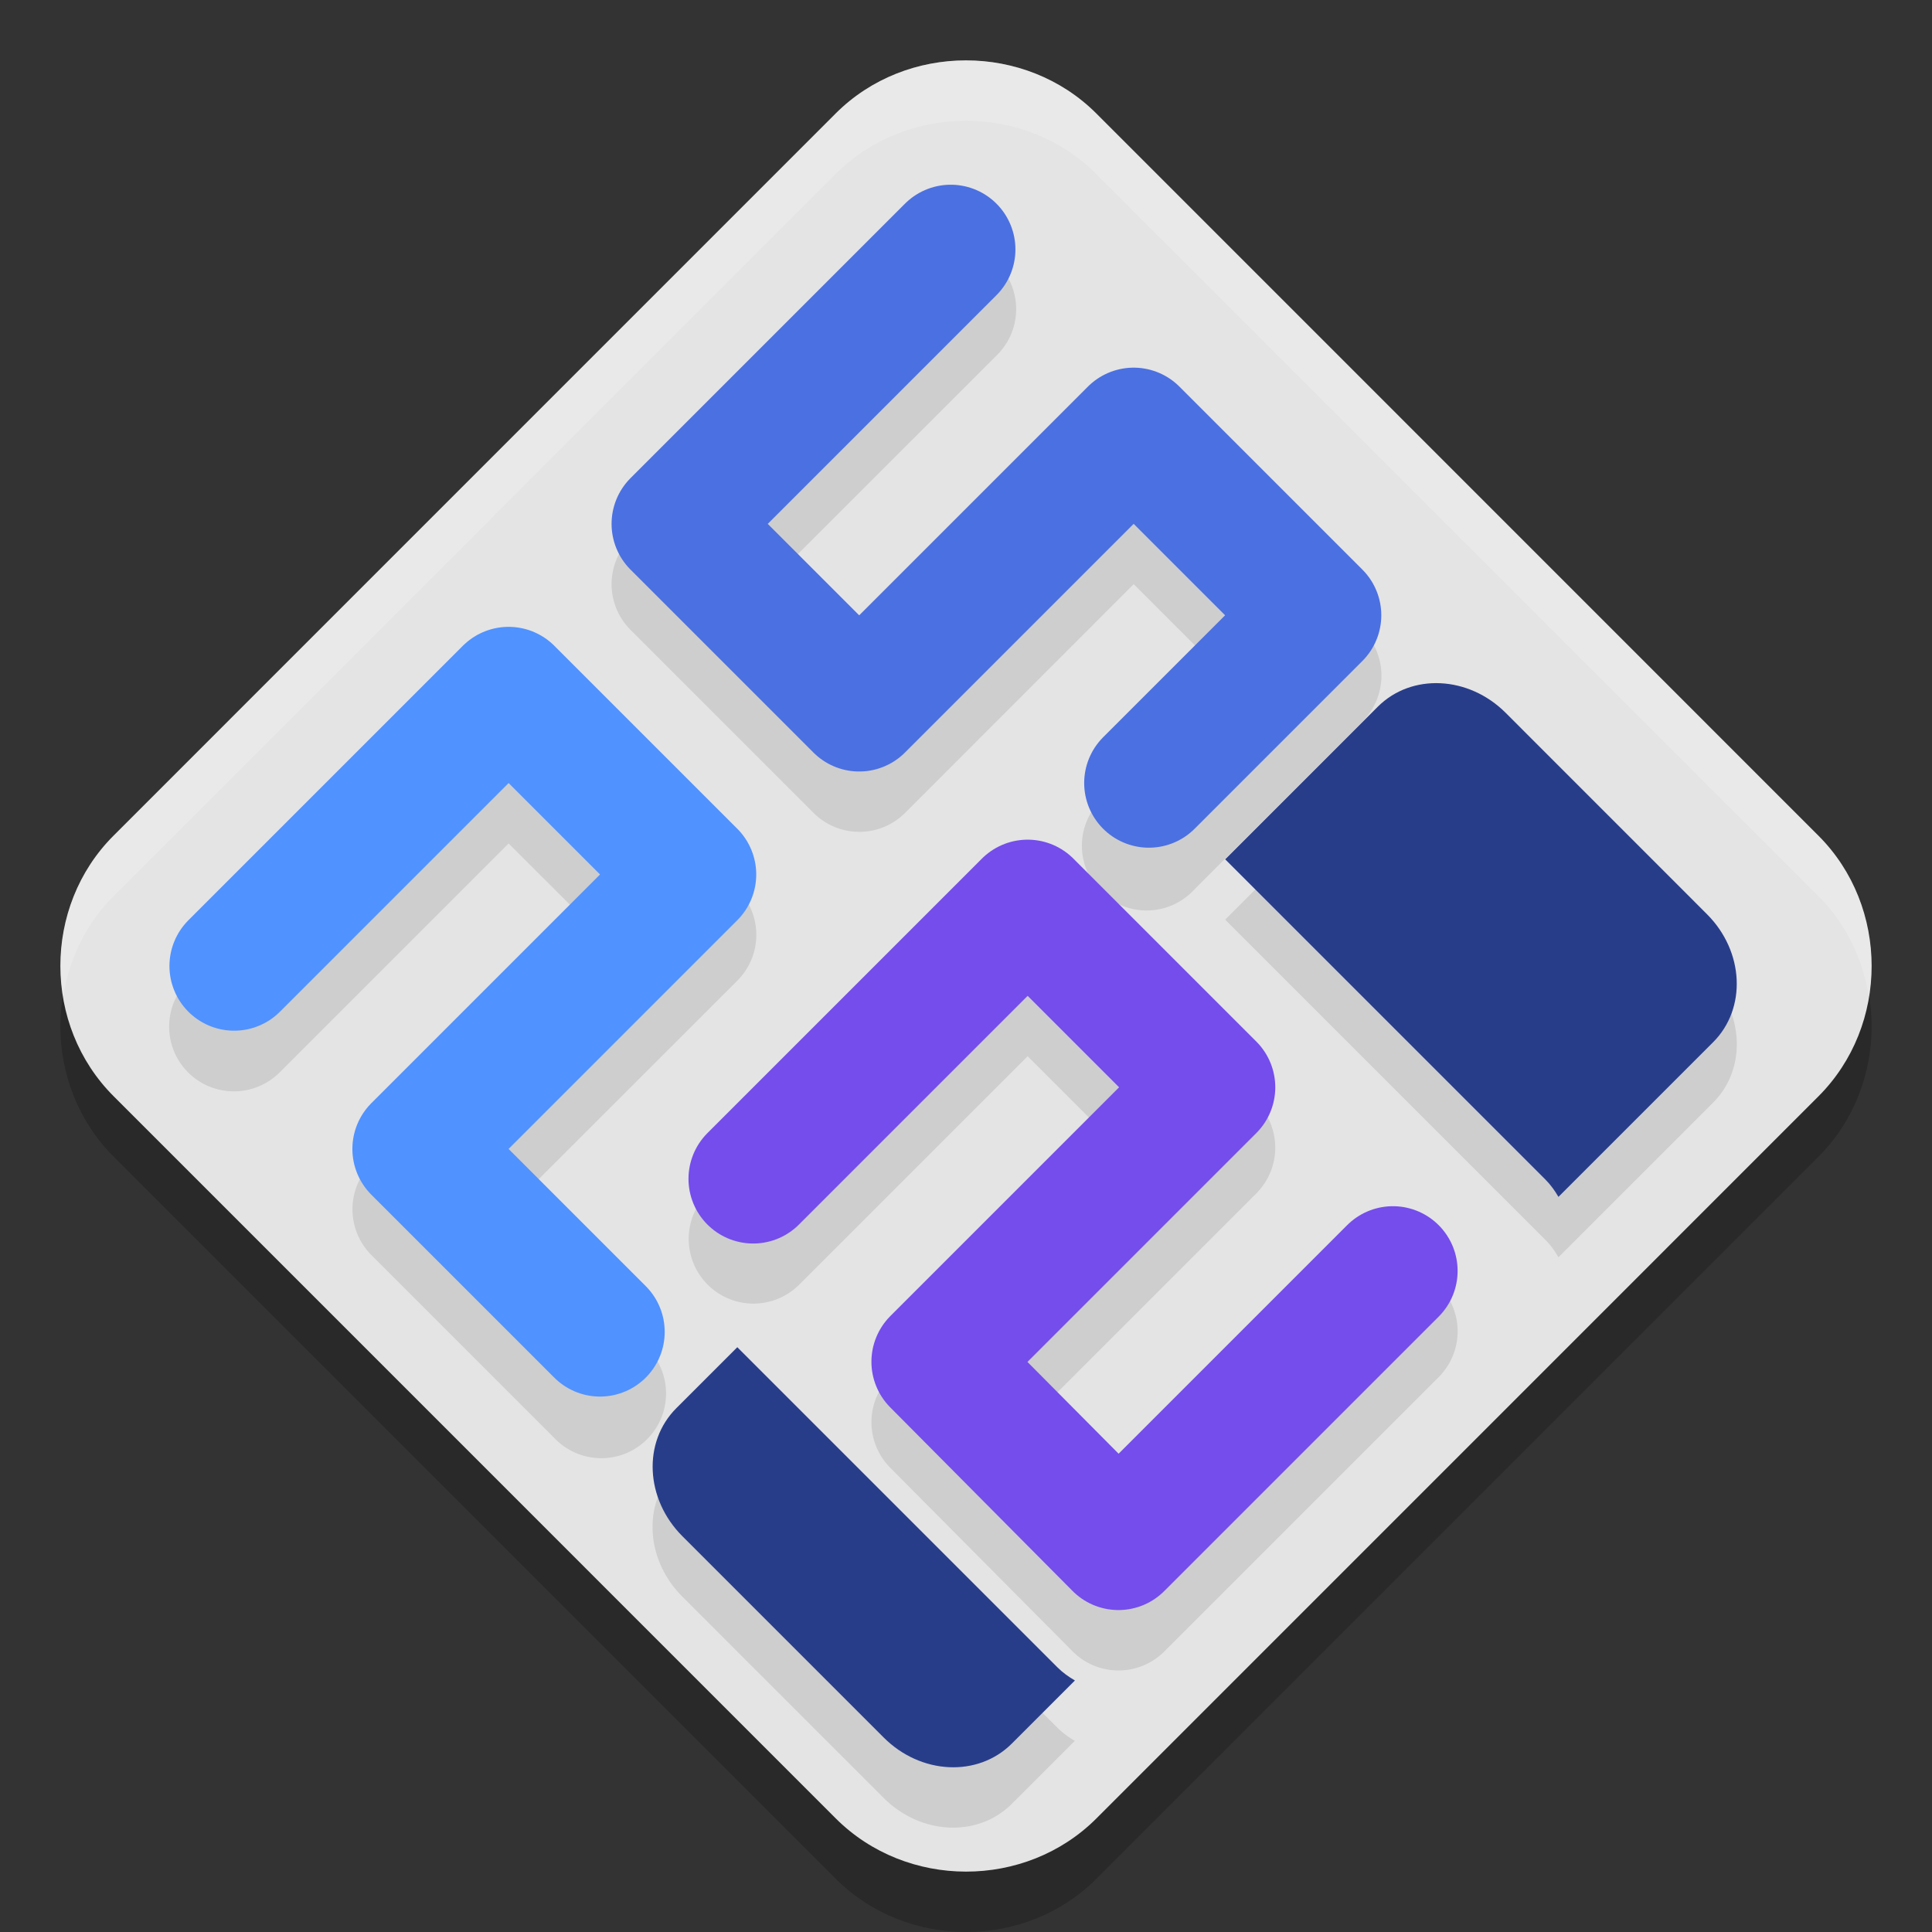<svg xmlns="http://www.w3.org/2000/svg" width="32" height="32" version="1">
 <rect width="100%" height="100%" fill="#333333" stroke="none"/>
 <path style="opacity:0.2" d="m 16,2 c -0.786,0 -1.572,0.293 -2.159,0.88 L 1.88,14.842 c -1.175,1.175 -1.173,3.141 0.002,4.315 L 13.842,31.118 c 1.175,1.175 3.142,1.176 4.317,0.002 L 30.119,19.159 c 1.175,-1.175 1.175,-3.142 0,-4.317 L 18.159,2.88 C 17.572,2.293 16.785,2 16,2 Z"/>
 <path style="fill:#e4e4e4" d="m 16,1 c -0.786,0 -1.572,0.293 -2.159,0.88 L 1.88,13.842 c -1.175,1.175 -1.173,3.141 0.002,4.315 L 13.842,30.118 c 1.175,1.175 3.142,1.176 4.317,0.002 L 30.119,18.159 c 1.175,-1.175 1.175,-3.142 0,-4.317 L 18.159,1.88 C 17.572,1.293 16.785,1 16,1 Z"/>
 <path style="opacity:0.1" d="m 15.727,4.048 a 1.072,1.072 0 0 0 -0.736,0.324 l -4.547,4.545 a 1.072,1.072 0 0 0 0,1.516 l 3.031,3.031 a 1.072,1.072 0 0 0 1.516,0 l 3.787,-3.789 1.516,1.516 -2.02,2.021 a 1.072,1.072 0 1 0 1.514,1.514 l 2.779,-2.777 a 1.072,1.072 0 0 0 0,-1.516 l -3.031,-3.029 a 1.072,1.072 0 0 0 -1.516,0 L 14.232,11.191 12.717,9.675 16.506,5.888 A 1.072,1.072 0 0 0 15.727,4.048 Z M 8.408,11.382 a 1.072,1.072 0 0 0 -0.742,0.314 l -4.545,4.545 a 1.072,1.072 0 1 0 1.516,1.516 l 3.787,-3.787 1.516,1.514 -3.789,3.789 a 1.072,1.072 0 0 0 0,1.514 l 3.031,3.031 A 1.072,1.072 0 1 0 10.697,22.302 L 8.424,20.029 12.213,16.242 a 1.072,1.072 0 0 0 0,-1.516 L 9.182,11.697 A 1.072,1.072 0 0 0 8.408,11.382 Z m 15.449,0.934 c -0.383,-0.018 -0.759,0.111 -1.039,0.391 l -2.525,2.525 5.303,5.303 c 0.088,0.088 0.157,0.187 0.217,0.289 l 2.562,-2.562 c 0.56,-0.56 0.514,-1.504 -0.102,-2.119 L 24.939,12.806 C 24.632,12.498 24.241,12.334 23.857,12.316 Z m -6.852,2.592 a 1.072,1.072 0 0 0 -0.742,0.312 l -4.547,4.547 a 1.072,1.072 0 0 0 1.516,1.516 l 3.789,-3.789 1.516,1.516 -3.789,3.787 a 1.072,1.072 0 0 0 -0.002,1.514 l 3.02,3.041 a 1.072,1.072 0 0 0 1.518,0.002 l 4.545,-4.545 A 1.072,1.072 0 1 0 22.312,21.293 l -3.785,3.785 -1.51,-1.52 3.791,-3.791 a 1.072,1.072 0 0 0 0,-1.516 l -3.029,-3.031 a 1.072,1.072 0 0 0 -0.773,-0.312 z m -4.793,8.404 -1.012,1.012 c -0.56,0.56 -0.514,1.506 0.102,2.121 l 3.334,3.334 c 0.616,0.616 1.561,0.659 2.121,0.1 l 1.045,-1.045 c -0.102,-0.06 -0.199,-0.129 -0.287,-0.217 z"/>
 <path style="fill:none;stroke:#5092ff;stroke-width:2.143;stroke-linecap:round;stroke-linejoin:round" d="m 3.878,16 4.546,-4.546 3.03,3.03 -4.546,4.546 3.03,3.03"/>
 <path style="fill:none;stroke:#4b70e1;stroke-width:2.143;stroke-linecap:round;stroke-linejoin:round" d="m 15.747,4.131 -4.546,4.546 3.03,3.03 4.546,-4.546 3.03,3.03 -2.778,2.778"/>
 <path style="fill:none;stroke:#744dec;stroke-width:2.143;stroke-linecap:round;stroke-linejoin:round" d="m 12.475,19.525 4.546,-4.546 3.03,3.03 -4.546,4.546 3.02,3.041 4.546,-4.546"/>
 <path style="fill:#283d8a" d="m 11.202,23.324 c -0.56,0.56 -0.515,1.505 0.101,2.121 l 3.334,3.334 c 0.616,0.616 1.561,0.66 2.121,0.101 l 1.046,-1.046 C 17.701,27.774 17.603,27.705 17.515,27.617 l -5.303,-5.303 z m 9.091,-9.091 5.303,5.303 c 0.088,0.088 0.157,0.186 0.217,0.288 l 2.561,-2.561 c 0.56,-0.56 0.515,-1.505 -0.101,-2.121 L 24.939,11.807 C 24.324,11.192 23.378,11.147 22.819,11.707 Z"/>
 <path style="fill:#ffffff;opacity:0.2" d="M 16 1 C 15.214 1 14.427 1.294 13.84 1.881 L 1.881 13.842 C 1.168 14.555 0.894 15.558 1.047 16.5 C 1.145 15.889 1.419 15.304 1.881 14.842 L 13.84 2.881 C 14.427 2.294 15.214 2 16 2 C 16.786 2 17.571 2.294 18.158 2.881 L 30.119 14.842 C 30.581 15.304 30.855 15.889 30.953 16.5 C 31.105 15.558 30.832 14.554 30.119 13.842 L 18.158 1.881 C 17.571 1.294 16.786 1 16 1 z"/>
</svg>

